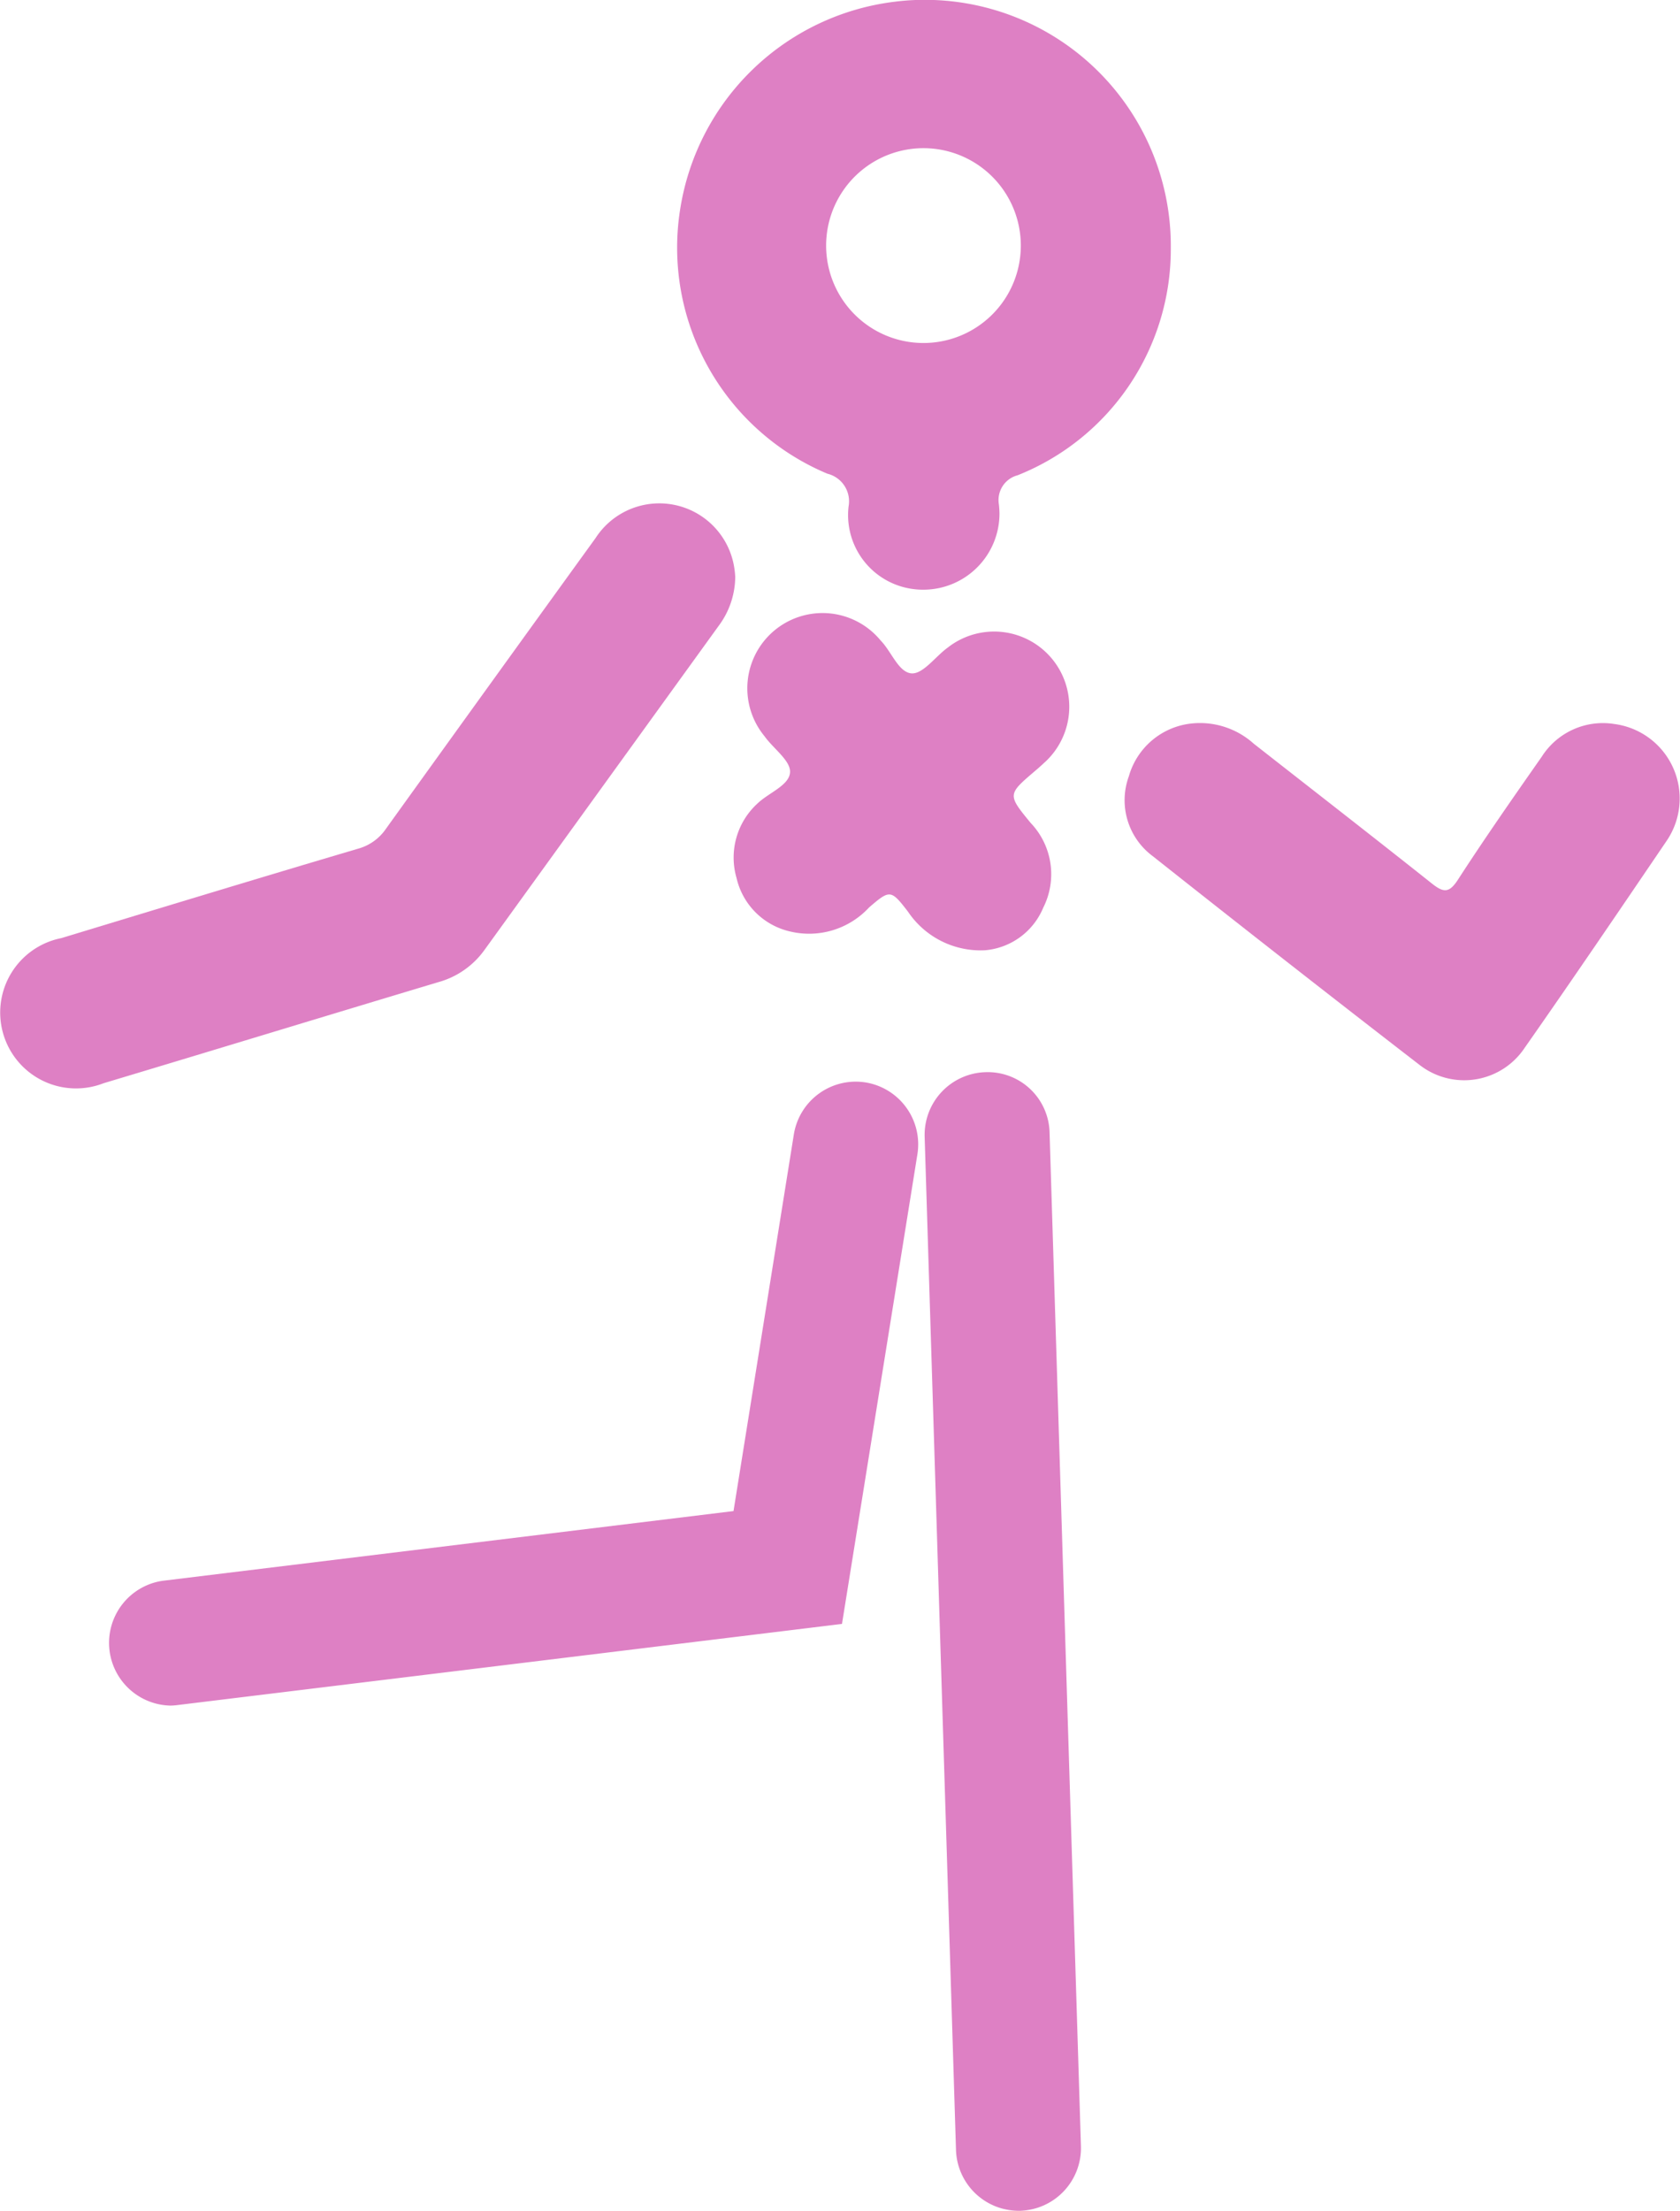 <svg xmlns="http://www.w3.org/2000/svg" width="32.152" height="42.282" viewBox="0 0 32.152 42.282">
  <g transform="translate(-0.002 -0.003)">
    <path d="M9.272,16.58l4.483-6.2a1.584,1.584,0,0,0,.318-.935,1.694,1.694,0,0,0-.023-.206A1.452,1.452,0,0,0,11.4,8.7Q9.39,11.477,7.388,14.26a.948.948,0,0,1-.534.381c-1.9.561-3.79,1.137-5.683,1.711a1.451,1.451,0,1,0,.814,2.774c2.137-.641,4.269-1.292,6.406-1.933A1.614,1.614,0,0,0,9.272,16.58Z" transform="translate(0 1.594)" fill="#de80c4"/>
    <path d="M27.318,11.559a1.387,1.387,0,0,0-1.372.63c-.543.775-1.086,1.553-1.6,2.346-.173.271-.284.252-.51.071-1.126-.894-2.265-1.778-3.4-2.667a1.539,1.539,0,0,0-1.191-.387,1.4,1.4,0,0,0-1.2,1.01,1.331,1.331,0,0,0,.461,1.53q2.536,2.009,5.1,3.988c.028.022.058.043.086.062a1.39,1.39,0,0,0,1.927-.385c.92-1.313,1.821-2.64,2.722-3.966a1.437,1.437,0,0,0-1.029-2.232Z" transform="translate(3.561 2.288)" fill="#de80c4"/>
    <path d="M17.645,15.422a1.419,1.419,0,0,0-.24-1.619c-.447-.543-.443-.546.079-.992.058-.049.116-.1.17-.151a1.438,1.438,0,0,0-1.835-2.213c-.236.169-.465.5-.687.495-.255-.011-.389-.416-.6-.63a1.439,1.439,0,0,0-2.222,1.831c.167.236.5.466.489.688-.012.253-.41.393-.624.6a1.4,1.4,0,0,0-.4,1.424,1.362,1.362,0,0,0,1.017,1.021,1.563,1.563,0,0,0,1.519-.457c.4-.345.419-.343.745.08a1.673,1.673,0,0,0,1.477.738A1.328,1.328,0,0,0,17.645,15.422Z" transform="translate(2.323 1.94)" fill="#de80c4"/>
    <path d="M15.6,0a4.551,4.551,0,0,0-.612.035A4.735,4.735,0,0,0,10.876,4a4.686,4.686,0,0,0,2.817,5.063.543.543,0,0,1,.405.627,1.427,1.427,0,0,0,1.255,1.581,1.343,1.343,0,0,0,.183.01,1.456,1.456,0,0,0,1.45-1.462,1.74,1.74,0,0,0-.012-.176.489.489,0,0,1,.359-.55,4.652,4.652,0,0,0,2.932-4.34A4.708,4.708,0,0,0,15.6,0Zm-.054,6.563H15.52a1.863,1.863,0,1,1,.023,0Z" transform="translate(2.144)" fill="#de80c4"/>
    <path d="M15.93,17.116a1.2,1.2,0,0,0-1.16,1.234l.6,19.381a1.2,1.2,0,0,0,1.2,1.161H16.6a1.2,1.2,0,0,0,1.161-1.235l-.6-19.381A1.184,1.184,0,0,0,15.93,17.116Z" transform="translate(2.928 3.393)" fill="#de80c4"/>
    <path d="M16.228,17.282a1.2,1.2,0,0,0-1.373.992L13.7,25.48,2.77,26.814A1.2,1.2,0,0,0,2.913,29.2a1.015,1.015,0,0,0,.147-.01l12.716-1.552,1.444-8.986A1.2,1.2,0,0,0,16.228,17.282Z" transform="translate(0.34 3.423)" fill="#de80c4"/>
  </g>
</svg>
